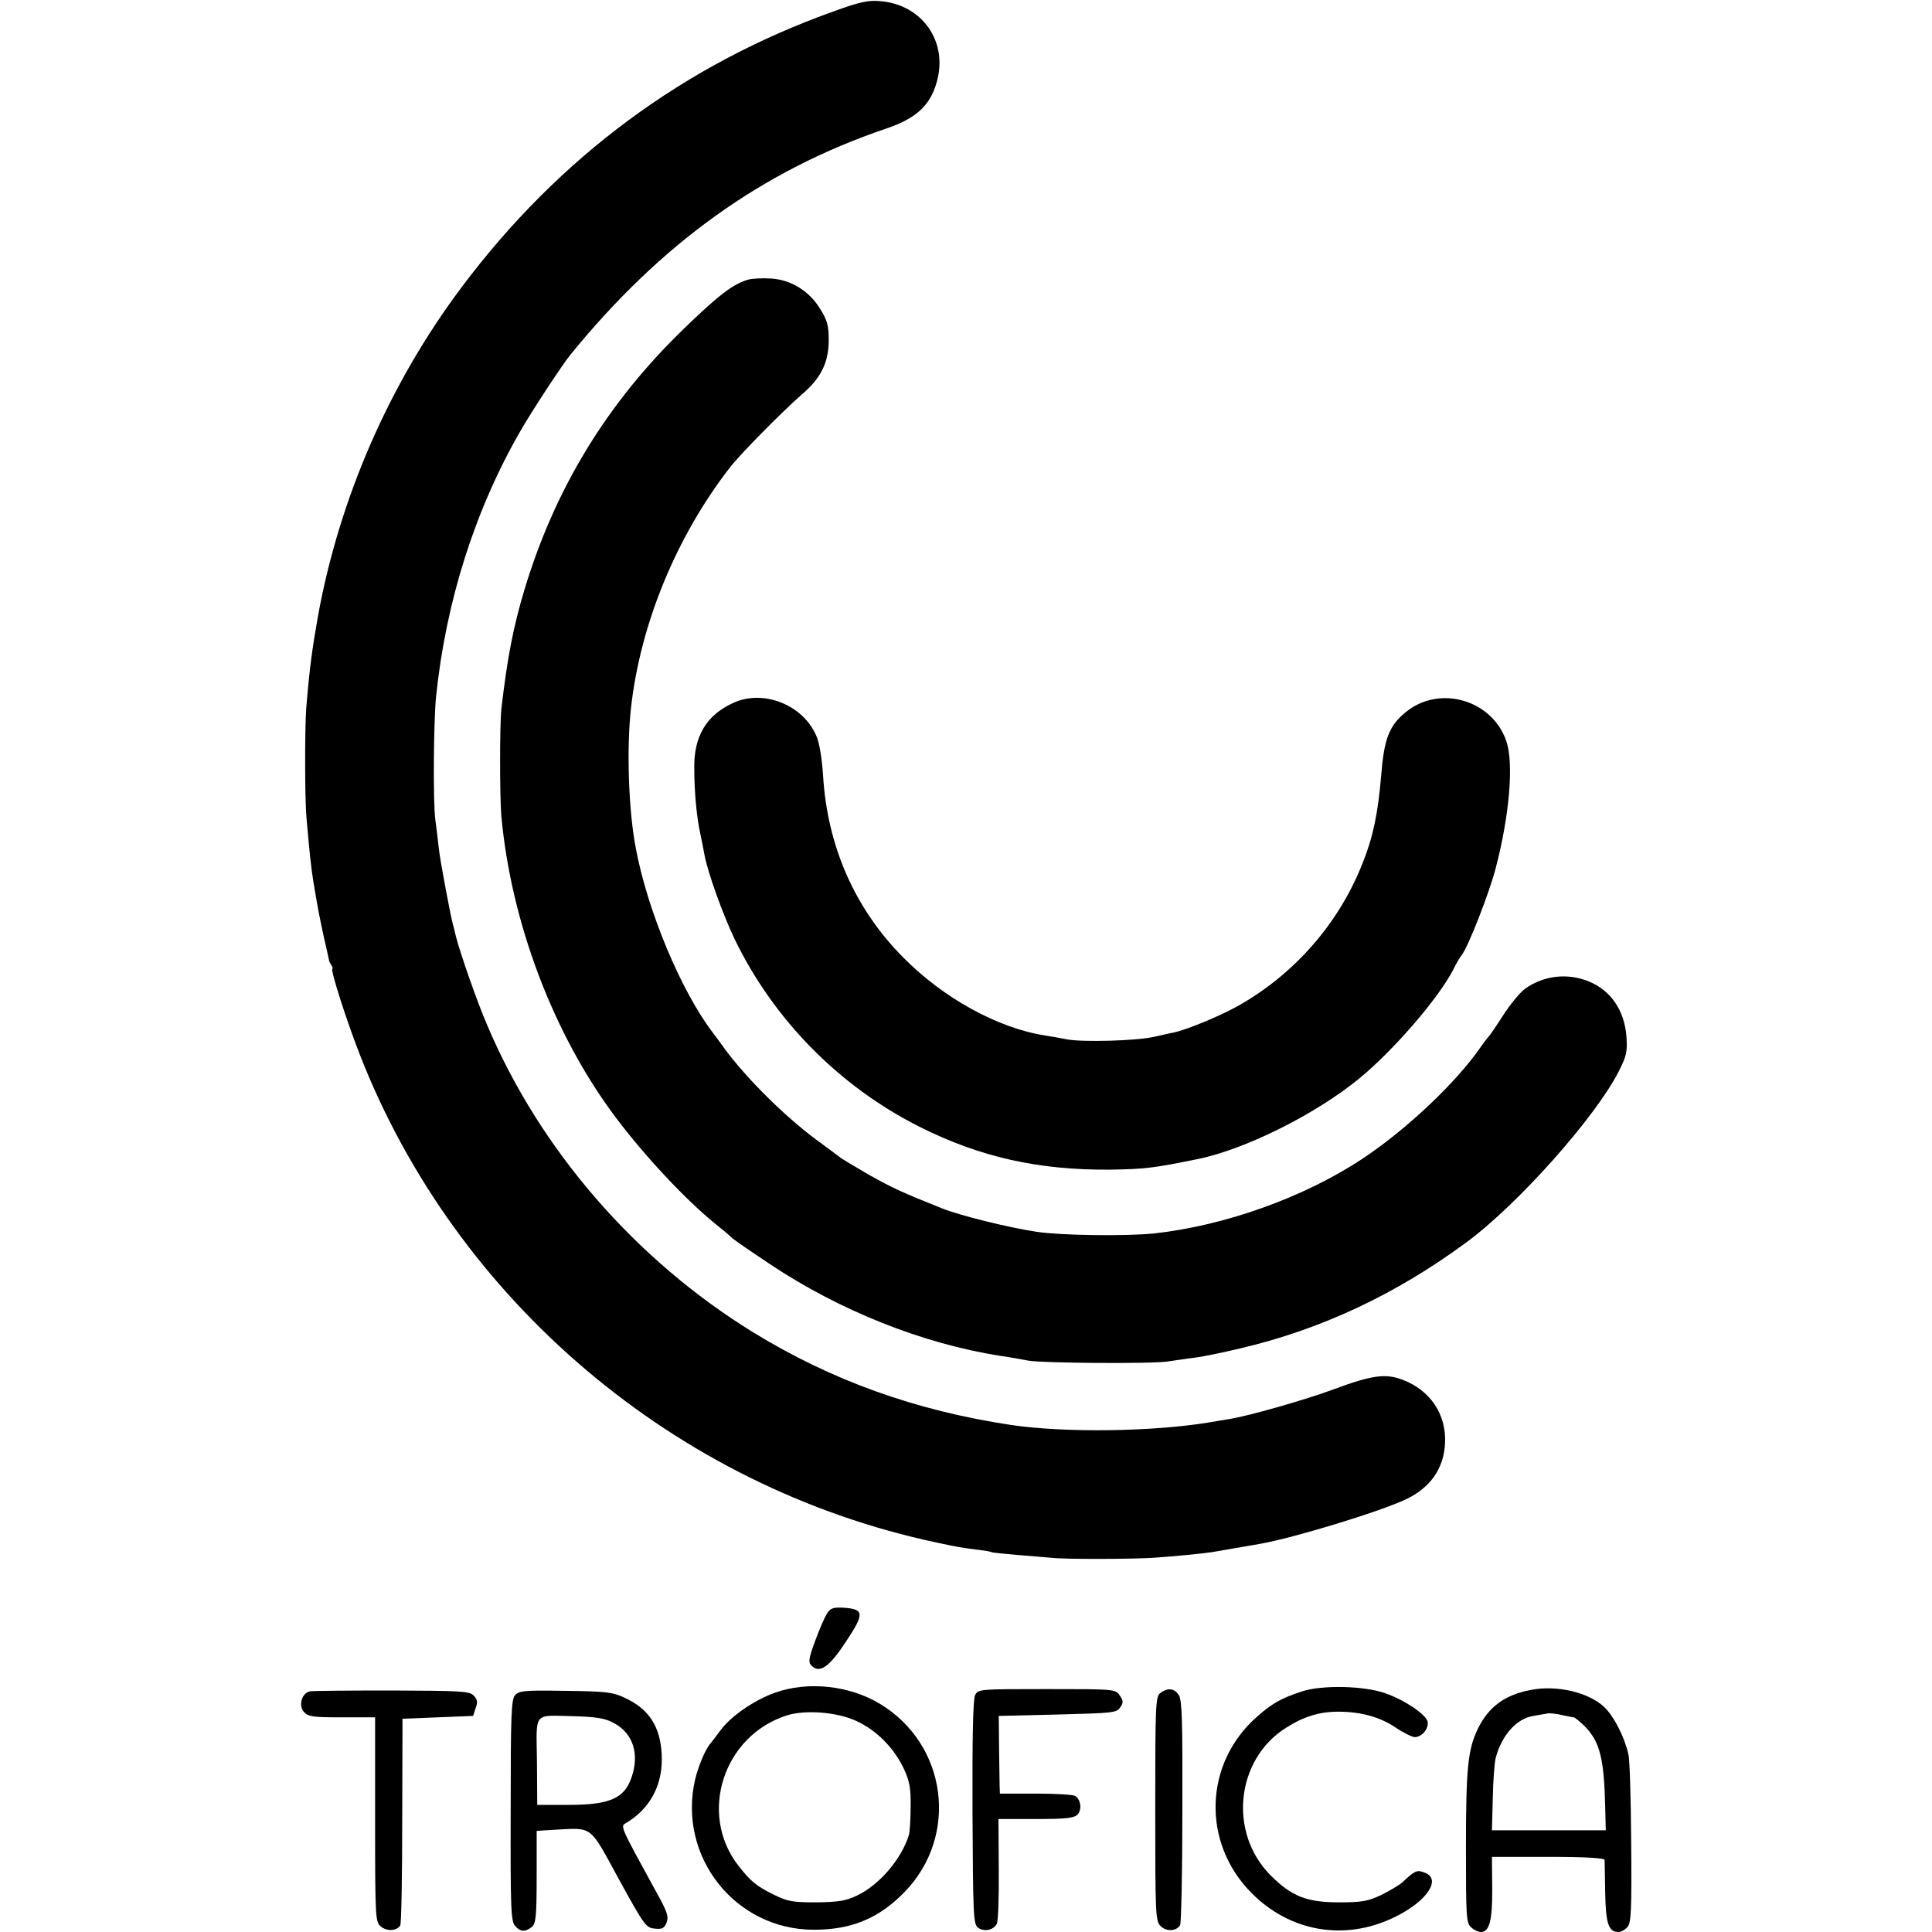<?xml version="1.0" standalone="no"?>
<!DOCTYPE svg PUBLIC "-//W3C//DTD SVG 20010904//EN"
 "http://www.w3.org/TR/2001/REC-SVG-20010904/DTD/svg10.dtd">
<svg version="1.0" xmlns="http://www.w3.org/2000/svg"
 width="684pt" height="684pt" viewBox="0 0 684 684"
 preserveAspectRatio="xMidYMid meet">
<g transform="translate(0,684) scale(0.1,-0.1)"
fill="#000000" stroke="none">
<path d="M2955 6801 c-532 -189 -976 -518 -1320 -977 -256 -341 -433 -747
-509 -1164 -22 -125 -30 -185 -42 -330 -5 -70 -5 -319 1 -385 11 -125 16 -174
25 -230 16 -95 20 -116 37 -195 10 -41 17 -77 18 -80 0 -3 4 -11 8 -17 5 -7 6
-13 4 -13 -9 0 50 -184 97 -304 341 -873 1119 -1531 2041 -1727 79 -17 82 -17
140 -25 28 -3 52 -7 55 -9 3 -2 44 -6 90 -10 47 -4 101 -8 120 -10 47 -6 291
-5 365 0 73 5 176 15 207 20 34 6 139 24 168 29 120 21 422 113 518 158 86 41
134 109 138 199 5 101 -52 187 -150 224 -60 23 -108 17 -245 -34 -103 -38
-300 -94 -369 -105 -15 -2 -47 -8 -72 -12 -201 -33 -509 -37 -700 -9 -339 51
-637 158 -915 329 -415 256 -752 644 -939 1084 -35 80 -96 255 -112 317 -4 17
-8 35 -10 40 -9 33 -45 224 -50 268 -3 28 -9 77 -13 107 -8 64 -6 348 3 435
35 337 138 661 299 940 42 73 144 228 174 266 322 397 682 655 1121 804 104
35 155 81 178 163 42 143 -50 276 -200 288 -41 4 -73 -3 -161 -35z"/>
<path d="M2649 5850 c-53 -15 -104 -54 -224 -170 -275 -265 -460 -568 -569
-930 -39 -131 -60 -239 -81 -420 -6 -57 -6 -308 0 -380 35 -378 185 -773 404
-1065 102 -136 245 -289 350 -375 24 -19 53 -43 64 -54 12 -10 72 -51 132 -91
249 -166 542 -282 815 -325 41 -6 86 -14 100 -17 43 -9 442 -12 495 -3 28 4
73 11 100 14 28 4 97 18 155 32 287 67 553 192 802 376 181 133 456 442 539
605 28 56 31 69 27 126 -8 91 -55 160 -132 192 -75 31 -160 22 -226 -25 -18
-13 -53 -55 -78 -94 -25 -39 -48 -73 -52 -76 -3 -3 -17 -21 -30 -40 -87 -125
-262 -290 -416 -392 -206 -137 -489 -238 -740 -265 -102 -10 -328 -7 -414 6
-100 15 -273 58 -335 83 -143 57 -177 73 -259 119 -48 28 -93 55 -100 60 -6 5
-45 34 -86 64 -112 83 -245 215 -323 320 -20 28 -40 55 -44 60 -111 145 -231
431 -272 652 -26 134 -33 354 -17 497 33 298 162 609 351 852 38 49 185 197
251 255 70 59 98 115 98 195 0 51 -5 70 -30 110 -39 64 -104 104 -175 108 -30
2 -66 0 -80 -4z"/>
<path d="M2595 4351 c-94 -43 -139 -118 -137 -231 0 -87 9 -177 22 -235 5 -22
11 -54 14 -71 11 -61 66 -214 107 -299 138 -285 370 -521 654 -664 215 -108
422 -154 675 -152 122 2 151 5 308 37 170 34 422 160 577 288 120 99 278 282
330 383 10 21 24 45 31 53 23 31 96 217 119 305 49 187 65 372 38 451 -50 147
-238 201 -357 102 -58 -47 -76 -95 -86 -222 -11 -134 -29 -221 -66 -312 -84
-214 -243 -395 -444 -507 -63 -35 -175 -81 -222 -92 -13 -2 -45 -10 -73 -16
-64 -14 -249 -19 -306 -9 -24 5 -60 11 -79 14 -167 26 -360 132 -502 276 -172
173 -269 395 -284 644 -4 61 -13 117 -24 141 -47 110 -188 166 -295 116z"/>
<path d="M2928 1128 c-8 -13 -27 -56 -42 -97 -23 -63 -25 -76 -13 -88 29 -29
63 -5 122 85 66 99 65 115 -7 120 -38 2 -47 -1 -60 -20z"/>
<path d="M2743 847 c-73 -26 -157 -84 -193 -134 -14 -19 -30 -40 -35 -46 -18
-20 -43 -81 -54 -127 -63 -273 142 -532 420 -532 134 0 230 40 321 133 194
199 152 523 -87 667 -108 65 -255 81 -372 39z m289 -100 c70 -32 132 -94 167
-167 21 -45 26 -70 25 -135 0 -44 -3 -90 -6 -101 -26 -85 -104 -177 -184 -215
-40 -19 -66 -23 -144 -24 -83 0 -102 3 -150 27 -63 31 -82 47 -126 103 -142
183 -54 458 169 531 66 22 181 13 249 -19z"/>
<path d="M4610 852 c-76 -25 -107 -43 -161 -91 -186 -164 -195 -444 -19 -622
136 -138 329 -172 504 -88 116 55 172 136 110 159 -27 11 -34 8 -79 -34 -11
-10 -45 -30 -75 -45 -47 -22 -68 -26 -150 -26 -113 0 -167 21 -241 95 -151
151 -124 411 54 523 63 40 118 57 185 57 80 0 148 -19 203 -56 28 -19 59 -34
68 -34 26 0 51 32 45 56 -7 25 -82 76 -149 99 -74 27 -225 30 -295 7z"/>
<path d="M5420 857 c-92 -17 -151 -60 -189 -140 -34 -71 -41 -138 -41 -417 0
-246 1 -268 18 -283 10 -10 26 -17 35 -17 30 0 41 41 40 155 l-1 111 199 0
c132 0 199 -4 200 -11 0 -5 1 -58 2 -116 2 -110 12 -139 47 -139 9 0 24 8 32
18 13 14 15 61 13 297 -1 154 -5 296 -10 315 -14 61 -51 134 -86 167 -56 52
-168 78 -259 60z m152 -97 c3 0 20 -14 38 -31 54 -55 69 -113 73 -287 l2 -82
-202 0 -201 0 3 113 c1 61 6 126 10 142 21 81 74 141 134 150 20 4 43 7 51 9
8 1 31 -1 50 -6 19 -4 38 -8 42 -8z"/>
<path d="M1097 852 c-29 -6 -41 -51 -21 -73 15 -17 33 -19 134 -19 l118 0 0
-362 c0 -354 1 -363 21 -379 22 -18 56 -15 68 4 4 7 7 174 7 372 l1 360 125 5
125 5 9 28 c8 21 6 31 -7 44 -15 16 -47 17 -290 18 -149 0 -280 -1 -290 -3z"/>
<path d="M1824 839 c-14 -15 -16 -68 -16 -409 -1 -353 1 -392 16 -409 19 -21
36 -22 60 -2 13 11 16 39 16 176 l0 163 63 4 c138 7 122 19 228 -175 90 -164
96 -172 127 -175 26 -3 34 1 42 22 8 21 2 38 -34 103 -130 237 -130 237 -111
248 82 48 128 128 128 225 0 104 -37 171 -117 212 -54 28 -71 30 -239 32 -129
2 -149 0 -163 -15z m343 -96 c68 -33 95 -100 74 -179 -24 -89 -74 -114 -230
-114 l-109 0 -1 154 c-2 179 -16 163 131 160 72 -2 108 -7 135 -21z"/>
<path d="M3452 838 c-7 -16 -10 -146 -9 -416 2 -366 3 -395 20 -407 21 -15 54
-9 66 14 5 9 8 96 7 194 l-1 177 132 0 c107 0 135 3 148 16 16 17 12 53 -9 66
-6 4 -68 8 -138 8 l-128 0 -1 30 c0 17 -1 78 -2 138 l-1 107 209 5 c195 5 208
6 221 25 12 18 11 24 -2 43 -15 22 -19 22 -258 22 -242 0 -243 0 -254 -22z"/>
<path d="M4108 846 c-17 -12 -18 -44 -18 -410 0 -378 1 -397 19 -415 20 -20
55 -19 69 3 4 6 8 186 8 401 1 318 -1 394 -12 413 -16 25 -40 28 -66 8z"/>
</g>
</svg>
